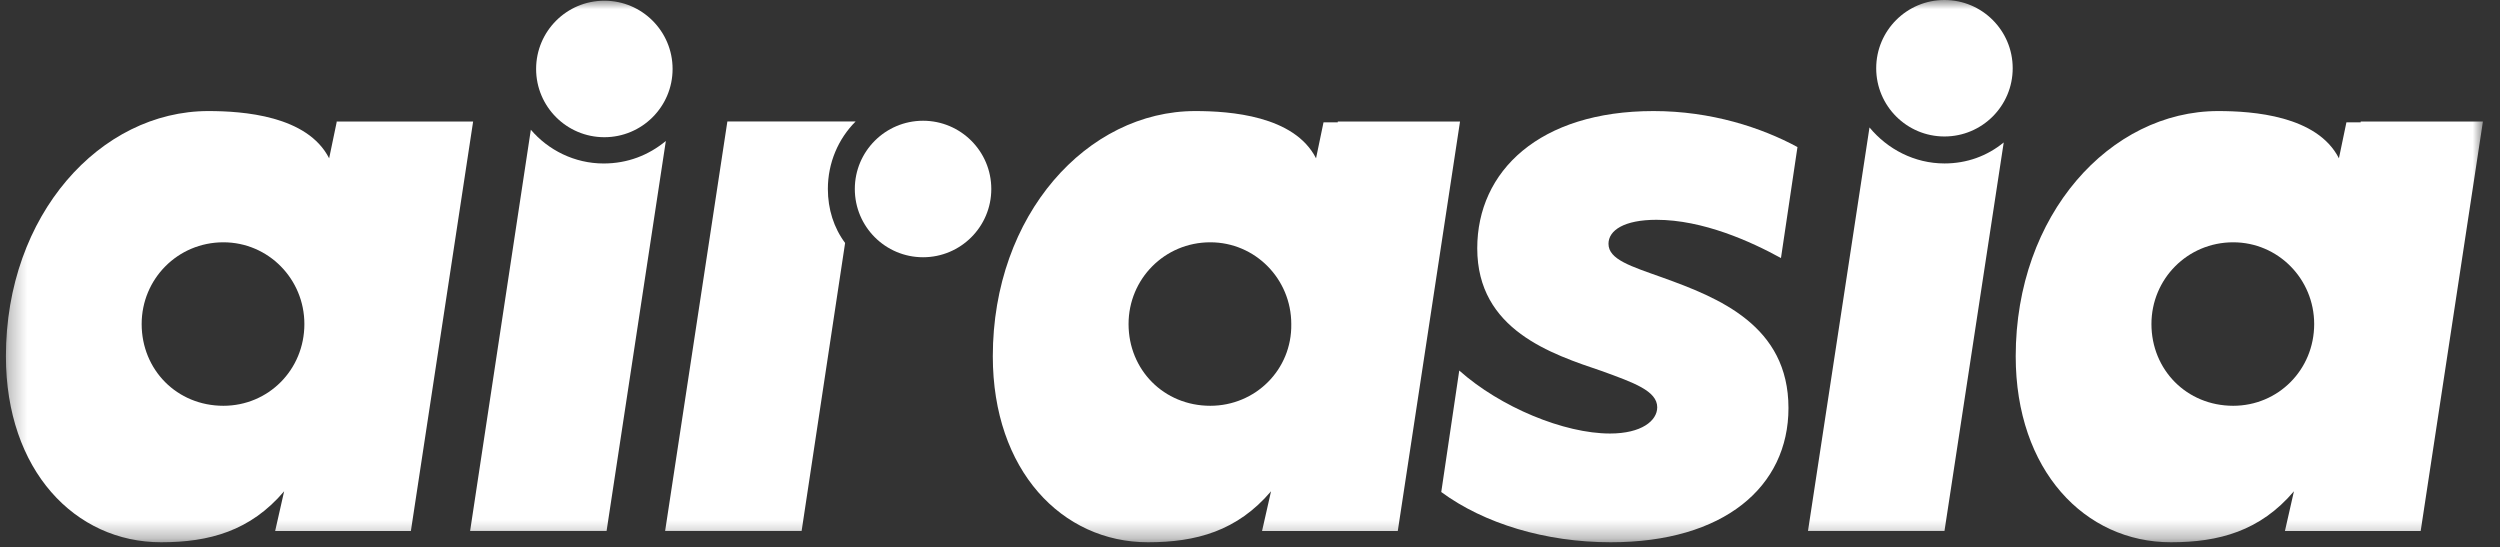 <svg width="137" height="30" viewBox="0 0 137 30" fill="none" xmlns="http://www.w3.org/2000/svg">
<rect x="0" y="0" width="137" height="30" fill="#333333" stroke="none"/>
<g id="airasiacom_logo 1" clip-path="url(#clip0_9103_23954)">
<g id="Clip path group">
<mask id="mask0_9103_23954" style="mask-type:luminance" maskUnits="userSpaceOnUse" x="0" y="0" width="137" height="30">
<g id="clip0">
<path id="Vector" d="M136.062 0H0.281V29.712H136.062V0Z" fill="white"/>
</g>
</mask>
<g mask="url(#mask0_9103_23954)">
<g id="Group">
<path id="Vector_2" d="M97.597 14.141L98.501 8.059C96.528 6.99 93.775 6.086 90.611 6.086C84.364 6.086 80.953 9.374 80.953 13.607C80.953 18.086 85.022 19.401 87.816 20.346C89.501 20.963 90.816 21.415 90.816 22.319C90.816 23.058 89.953 23.757 88.227 23.757C85.72 23.757 82.227 22.319 79.967 20.305L78.981 26.963C81.323 28.689 84.693 29.716 88.268 29.716C94.474 29.716 98.008 26.675 98.008 22.36C98.008 17.839 94.186 16.319 91.104 15.209C89.378 14.593 88.145 14.223 88.145 13.36C88.145 12.62 89.008 12.045 90.775 12.045C93.323 12.045 95.953 13.237 97.597 14.141Z" fill="white"/>
<path id="Vector_3" d="M18.448 6.702L18.037 8.675C16.845 6.333 13.31 6.086 11.42 6.086C5.502 6.086 0.324 11.757 0.324 19.524C0.324 25.771 4.105 29.716 8.831 29.716C11.461 29.716 13.722 29.1 15.571 26.922L15.078 29.1H16.146H22.516L25.927 6.661H18.448V6.702ZM12.242 22.237C9.694 22.237 7.763 20.264 7.763 17.757C7.763 15.291 9.735 13.278 12.242 13.278C14.708 13.278 16.68 15.291 16.68 17.757C16.68 20.264 14.708 22.237 12.242 22.237Z" fill="white"/>
<path id="Vector_4" d="M73.31 6.702H72.529L72.119 8.675C70.927 6.333 67.393 6.086 65.502 6.086C59.584 6.086 54.406 11.757 54.406 19.524C54.406 25.771 58.187 29.716 62.913 29.716C65.543 29.716 67.803 29.1 69.653 26.922L69.16 29.1H70.228H76.598L80.009 6.661H73.31V6.702ZM66.324 22.237C63.776 22.237 61.845 20.264 61.845 17.757C61.845 15.291 63.817 13.278 66.324 13.278C68.79 13.278 70.762 15.291 70.762 17.757C70.803 20.264 68.79 22.237 66.324 22.237Z" fill="white"/>
<path id="Vector_5" d="M129.365 6.702H128.584L128.173 8.675C126.981 6.333 123.447 6.086 121.557 6.086C115.639 6.086 110.461 11.757 110.461 19.524C110.461 25.771 114.242 29.716 118.968 29.716C121.598 29.716 123.858 29.1 125.708 26.922L125.214 29.1H126.283H132.653L136.064 6.661H129.365V6.702ZM122.379 22.237C119.831 22.237 117.899 20.264 117.899 17.757C117.899 15.291 119.872 13.278 122.379 13.278C124.844 13.278 126.817 15.291 126.817 17.757C126.817 20.264 124.844 22.237 122.379 22.237Z" fill="white"/>
<path id="Vector_6" d="M33.119 7.519C35.184 7.519 36.858 5.844 36.858 3.779C36.858 1.713 35.184 0.039 33.119 0.039C31.053 0.039 29.379 1.713 29.379 3.779C29.379 5.844 31.053 7.519 33.119 7.519Z" fill="white"/>
<path id="Vector_7" d="M33.077 8.959C31.474 8.959 30.036 8.219 29.09 7.109L25.762 29.096H33.241L36.488 7.726C35.542 8.507 34.392 8.959 33.077 8.959Z" fill="white"/>
<path id="Vector_8" d="M50.584 14.097C52.649 14.097 54.323 12.422 54.323 10.357C54.323 8.292 52.649 6.617 50.584 6.617C48.518 6.617 46.844 8.292 46.844 10.357C46.844 12.422 48.518 14.097 50.584 14.097Z" fill="white"/>
<path id="Vector_9" d="M45.367 10.355C45.367 8.917 45.942 7.601 46.888 6.656H39.86L36.449 29.095H43.929L46.312 13.314C45.696 12.492 45.367 11.464 45.367 10.355Z" fill="white"/>
<path id="Vector_10" d="M106.556 7.479C108.622 7.479 110.296 5.805 110.296 3.74C110.296 1.674 108.622 0 106.556 0C104.491 0 102.816 1.674 102.816 3.74C102.816 5.805 104.491 7.479 106.556 7.479Z" fill="white"/>
<path id="Vector_11" d="M106.558 8.957C104.914 8.957 103.434 8.176 102.448 6.984L99.078 29.094H106.558L109.804 7.806C108.9 8.546 107.79 8.957 106.558 8.957Z" fill="white"/>
</g>
</g>
</g>
</g>
<defs>
<clipPath id="clip0_9103_23954">
<rect width="136.027" height="30" fill="white" transform="translate(0.281)"/>
</clipPath>
</defs>
</svg>
